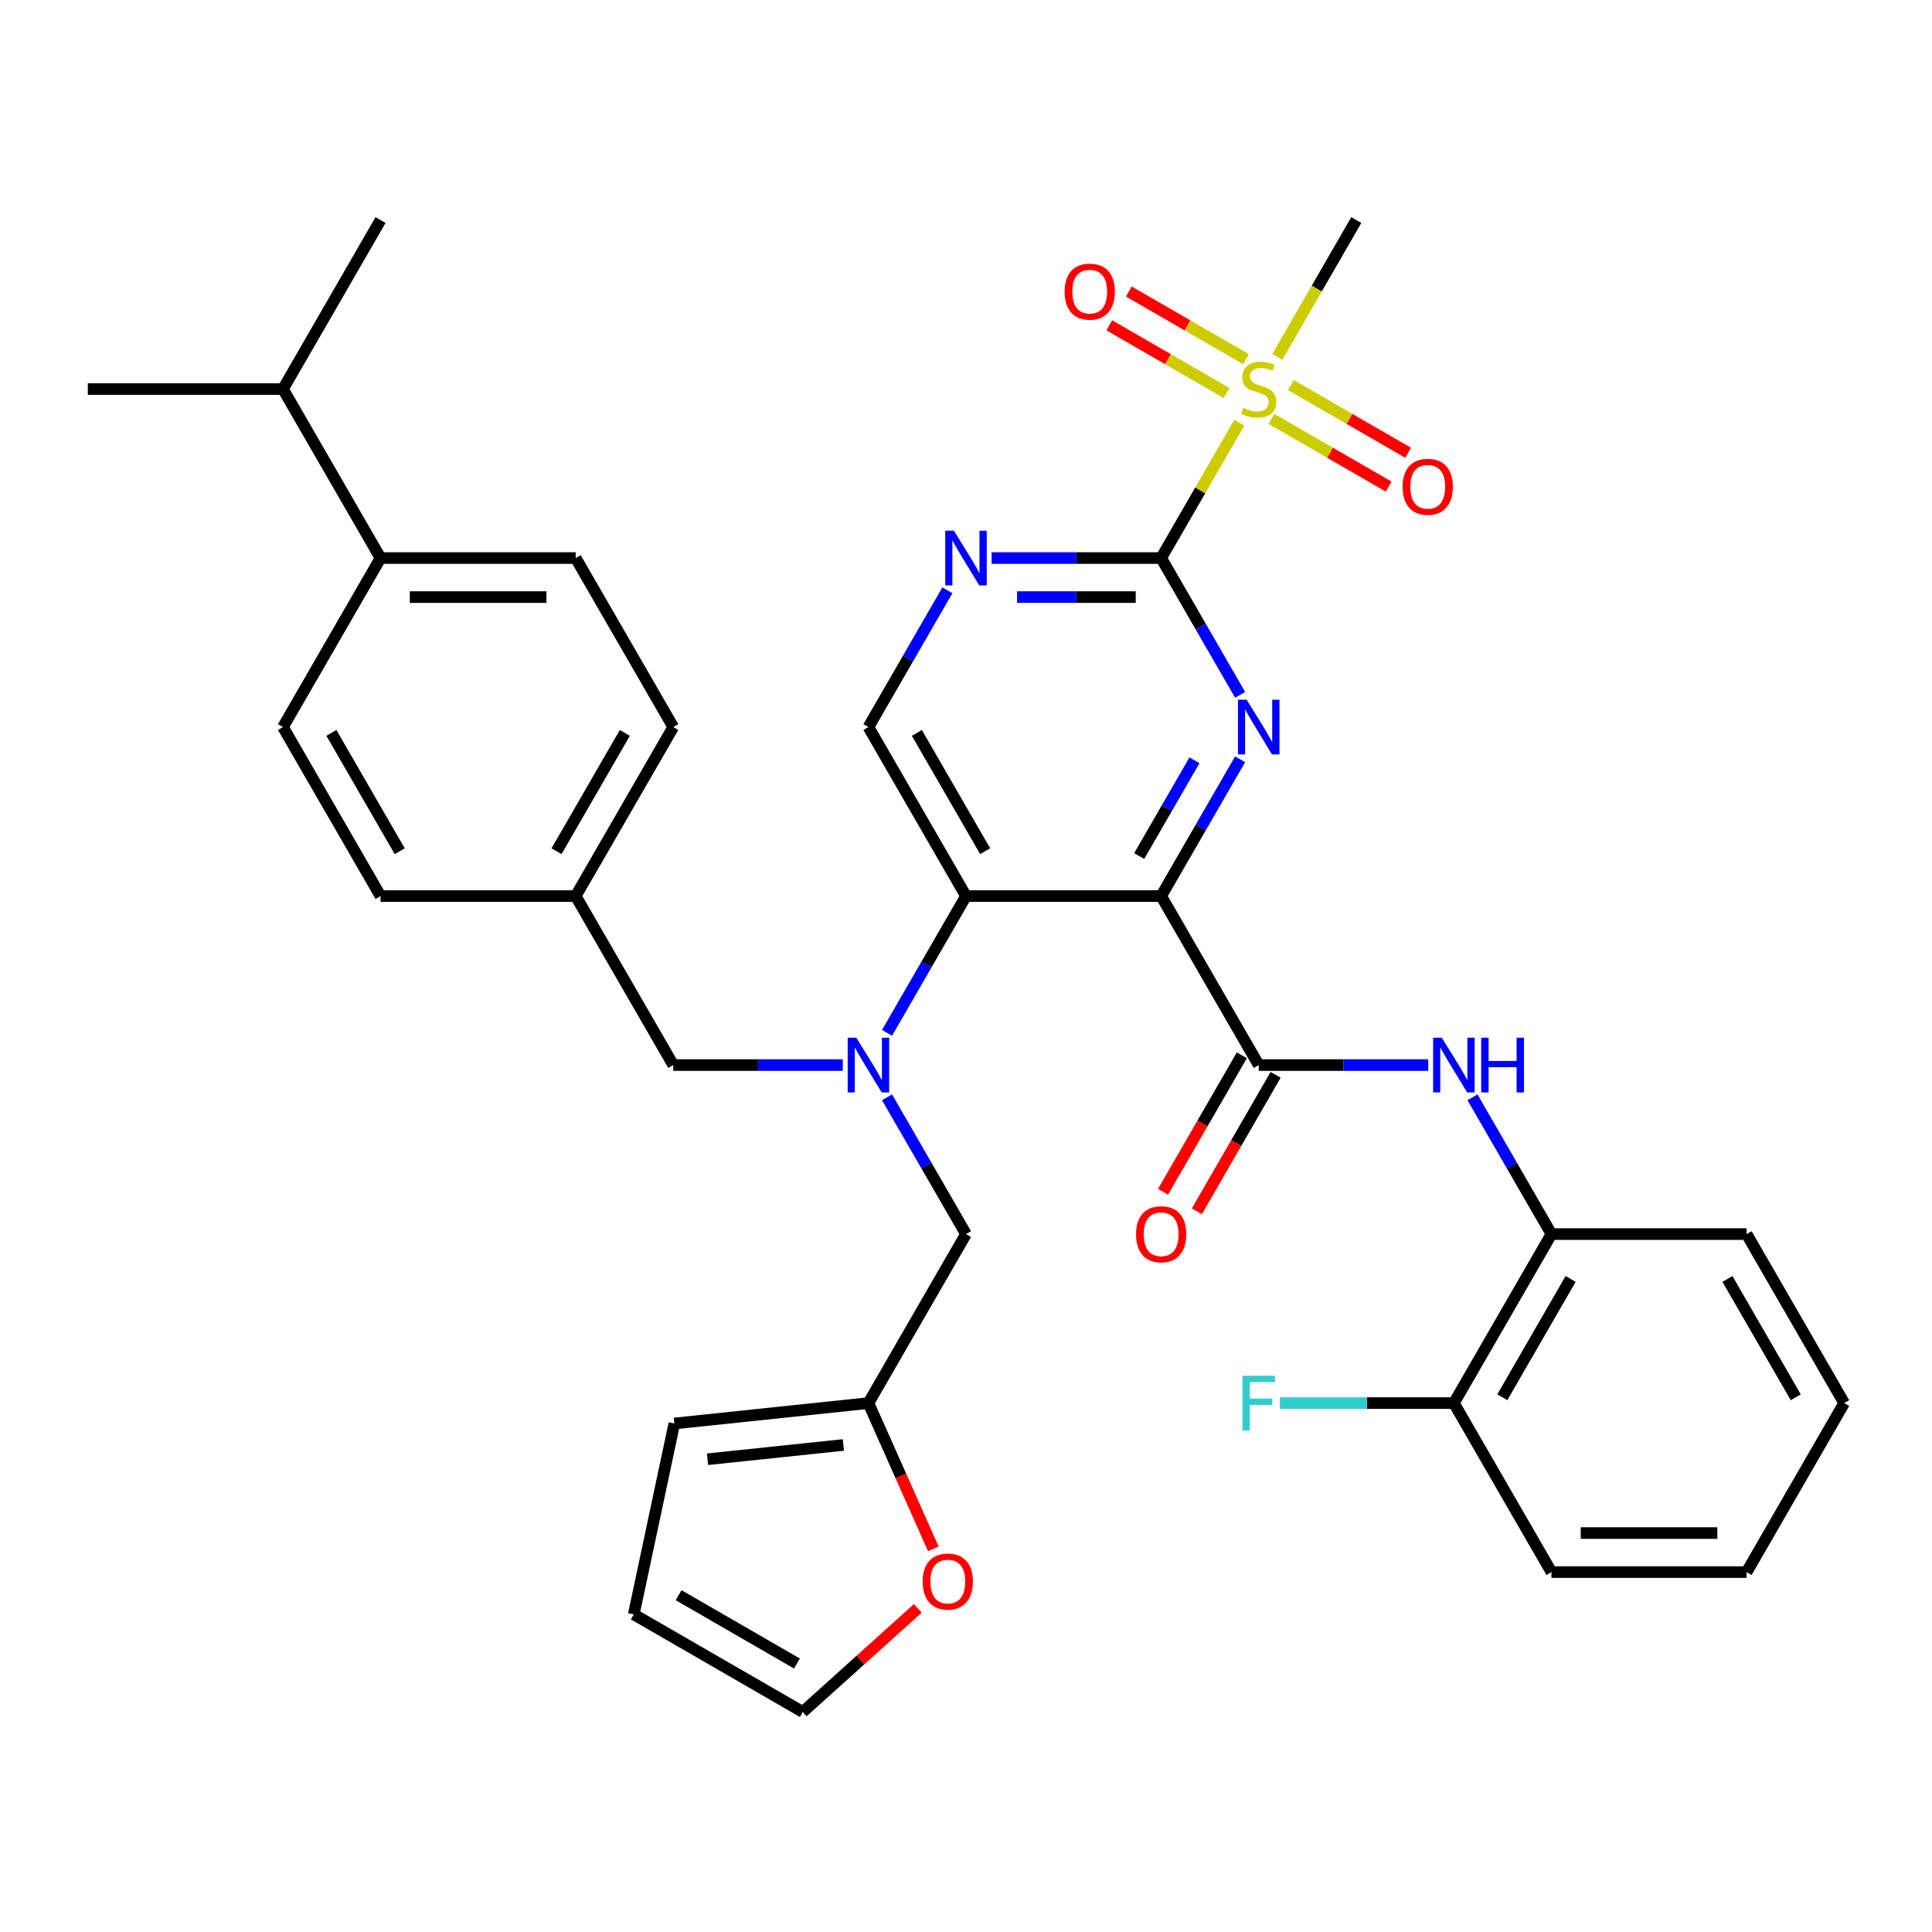 <?xml version='1.0' encoding='iso-8859-1'?>
<svg version='1.1' baseProfile='full'
              xmlns='http://www.w3.org/2000/svg'
                      xmlns:rdkit='http://www.rdkit.org/xml'
                      xmlns:xlink='http://www.w3.org/1999/xlink'
                  xml:space='preserve'
width='1000px' height='1000px' viewBox='0 0 1000 1000'>
<!-- END OF HEADER -->
<rect style='opacity:1.0;fill:#FFFFFF;stroke:none' width='1000' height='1000' x='0' y='0'> </rect>
<path class='bond-0' d='M 601.01,463.806 L 621.446,428.409' style='fill:none;fill-rule:evenodd;stroke:#000000;stroke-width:6px;stroke-linecap:butt;stroke-linejoin:miter;stroke-opacity:1' />
<path class='bond-0' d='M 621.446,428.409 L 641.882,393.013' style='fill:none;fill-rule:evenodd;stroke:#0000FF;stroke-width:6px;stroke-linecap:butt;stroke-linejoin:miter;stroke-opacity:1' />
<path class='bond-0' d='M 589.645,443.086 L 603.951,418.308' style='fill:none;fill-rule:evenodd;stroke:#000000;stroke-width:6px;stroke-linecap:butt;stroke-linejoin:miter;stroke-opacity:1' />
<path class='bond-0' d='M 603.951,418.308 L 618.256,393.531' style='fill:none;fill-rule:evenodd;stroke:#0000FF;stroke-width:6px;stroke-linecap:butt;stroke-linejoin:miter;stroke-opacity:1' />
<path class='bond-3' d='M 601.01,463.806 L 500,463.806' style='fill:none;fill-rule:evenodd;stroke:#000000;stroke-width:6px;stroke-linecap:butt;stroke-linejoin:miter;stroke-opacity:1' />
<path class='bond-4' d='M 601.01,463.806 L 651.515,551.283' style='fill:none;fill-rule:evenodd;stroke:#000000;stroke-width:6px;stroke-linecap:butt;stroke-linejoin:miter;stroke-opacity:1' />
<path class='bond-1' d='M 641.882,359.643 L 621.446,324.247' style='fill:none;fill-rule:evenodd;stroke:#0000FF;stroke-width:6px;stroke-linecap:butt;stroke-linejoin:miter;stroke-opacity:1' />
<path class='bond-1' d='M 621.446,324.247 L 601.01,288.851' style='fill:none;fill-rule:evenodd;stroke:#000000;stroke-width:6px;stroke-linecap:butt;stroke-linejoin:miter;stroke-opacity:1' />
<path class='bond-2' d='M 601.01,288.851 L 621.238,253.815' style='fill:none;fill-rule:evenodd;stroke:#000000;stroke-width:6px;stroke-linecap:butt;stroke-linejoin:miter;stroke-opacity:1' />
<path class='bond-2' d='M 621.238,253.815 L 641.466,218.779' style='fill:none;fill-rule:evenodd;stroke:#CCCC00;stroke-width:6px;stroke-linecap:butt;stroke-linejoin:miter;stroke-opacity:1' />
<path class='bond-36' d='M 601.01,288.851 L 557.138,288.851' style='fill:none;fill-rule:evenodd;stroke:#000000;stroke-width:6px;stroke-linecap:butt;stroke-linejoin:miter;stroke-opacity:1' />
<path class='bond-36' d='M 557.138,288.851 L 513.265,288.851' style='fill:none;fill-rule:evenodd;stroke:#0000FF;stroke-width:6px;stroke-linecap:butt;stroke-linejoin:miter;stroke-opacity:1' />
<path class='bond-36' d='M 587.848,309.053 L 557.138,309.053' style='fill:none;fill-rule:evenodd;stroke:#000000;stroke-width:6px;stroke-linecap:butt;stroke-linejoin:miter;stroke-opacity:1' />
<path class='bond-36' d='M 557.138,309.053 L 526.427,309.053' style='fill:none;fill-rule:evenodd;stroke:#0000FF;stroke-width:6px;stroke-linecap:butt;stroke-linejoin:miter;stroke-opacity:1' />
<path class='bond-12' d='M 644.96,185.926 L 614.619,168.408' style='fill:none;fill-rule:evenodd;stroke:#CCCC00;stroke-width:6px;stroke-linecap:butt;stroke-linejoin:miter;stroke-opacity:1' />
<path class='bond-12' d='M 614.619,168.408 L 584.279,150.891' style='fill:none;fill-rule:evenodd;stroke:#FF0000;stroke-width:6px;stroke-linecap:butt;stroke-linejoin:miter;stroke-opacity:1' />
<path class='bond-12' d='M 634.859,203.421 L 604.518,185.904' style='fill:none;fill-rule:evenodd;stroke:#CCCC00;stroke-width:6px;stroke-linecap:butt;stroke-linejoin:miter;stroke-opacity:1' />
<path class='bond-12' d='M 604.518,185.904 L 574.178,168.386' style='fill:none;fill-rule:evenodd;stroke:#FF0000;stroke-width:6px;stroke-linecap:butt;stroke-linejoin:miter;stroke-opacity:1' />
<path class='bond-13' d='M 658.07,216.822 L 688.411,234.339' style='fill:none;fill-rule:evenodd;stroke:#CCCC00;stroke-width:6px;stroke-linecap:butt;stroke-linejoin:miter;stroke-opacity:1' />
<path class='bond-13' d='M 688.411,234.339 L 718.752,251.856' style='fill:none;fill-rule:evenodd;stroke:#FF0000;stroke-width:6px;stroke-linecap:butt;stroke-linejoin:miter;stroke-opacity:1' />
<path class='bond-13' d='M 668.171,199.326 L 698.512,216.843' style='fill:none;fill-rule:evenodd;stroke:#CCCC00;stroke-width:6px;stroke-linecap:butt;stroke-linejoin:miter;stroke-opacity:1' />
<path class='bond-13' d='M 698.512,216.843 L 728.853,234.361' style='fill:none;fill-rule:evenodd;stroke:#FF0000;stroke-width:6px;stroke-linecap:butt;stroke-linejoin:miter;stroke-opacity:1' />
<path class='bond-25' d='M 661.125,184.728 L 681.573,149.312' style='fill:none;fill-rule:evenodd;stroke:#CCCC00;stroke-width:6px;stroke-linecap:butt;stroke-linejoin:miter;stroke-opacity:1' />
<path class='bond-25' d='M 681.573,149.312 L 702.02,113.896' style='fill:none;fill-rule:evenodd;stroke:#000000;stroke-width:6px;stroke-linecap:butt;stroke-linejoin:miter;stroke-opacity:1' />
<path class='bond-5' d='M 500,463.806 L 479.564,499.202' style='fill:none;fill-rule:evenodd;stroke:#000000;stroke-width:6px;stroke-linecap:butt;stroke-linejoin:miter;stroke-opacity:1' />
<path class='bond-5' d='M 479.564,499.202 L 459.128,534.598' style='fill:none;fill-rule:evenodd;stroke:#0000FF;stroke-width:6px;stroke-linecap:butt;stroke-linejoin:miter;stroke-opacity:1' />
<path class='bond-8' d='M 500,463.806 L 449.495,376.328' style='fill:none;fill-rule:evenodd;stroke:#000000;stroke-width:6px;stroke-linecap:butt;stroke-linejoin:miter;stroke-opacity:1' />
<path class='bond-8' d='M 509.92,440.583 L 474.566,379.349' style='fill:none;fill-rule:evenodd;stroke:#000000;stroke-width:6px;stroke-linecap:butt;stroke-linejoin:miter;stroke-opacity:1' />
<path class='bond-7' d='M 651.515,551.283 L 695.388,551.283' style='fill:none;fill-rule:evenodd;stroke:#000000;stroke-width:6px;stroke-linecap:butt;stroke-linejoin:miter;stroke-opacity:1' />
<path class='bond-7' d='M 695.388,551.283 L 739.26,551.283' style='fill:none;fill-rule:evenodd;stroke:#0000FF;stroke-width:6px;stroke-linecap:butt;stroke-linejoin:miter;stroke-opacity:1' />
<path class='bond-16' d='M 642.767,546.232 L 622.378,581.548' style='fill:none;fill-rule:evenodd;stroke:#000000;stroke-width:6px;stroke-linecap:butt;stroke-linejoin:miter;stroke-opacity:1' />
<path class='bond-16' d='M 622.378,581.548 L 601.988,616.864' style='fill:none;fill-rule:evenodd;stroke:#FF0000;stroke-width:6px;stroke-linecap:butt;stroke-linejoin:miter;stroke-opacity:1' />
<path class='bond-16' d='M 660.263,556.333 L 639.873,591.649' style='fill:none;fill-rule:evenodd;stroke:#000000;stroke-width:6px;stroke-linecap:butt;stroke-linejoin:miter;stroke-opacity:1' />
<path class='bond-16' d='M 639.873,591.649 L 619.483,626.965' style='fill:none;fill-rule:evenodd;stroke:#FF0000;stroke-width:6px;stroke-linecap:butt;stroke-linejoin:miter;stroke-opacity:1' />
<path class='bond-11' d='M 459.128,567.968 L 479.564,603.364' style='fill:none;fill-rule:evenodd;stroke:#0000FF;stroke-width:6px;stroke-linecap:butt;stroke-linejoin:miter;stroke-opacity:1' />
<path class='bond-11' d='M 479.564,603.364 L 500,638.76' style='fill:none;fill-rule:evenodd;stroke:#000000;stroke-width:6px;stroke-linecap:butt;stroke-linejoin:miter;stroke-opacity:1' />
<path class='bond-14' d='M 436.23,551.283 L 392.357,551.283' style='fill:none;fill-rule:evenodd;stroke:#0000FF;stroke-width:6px;stroke-linecap:butt;stroke-linejoin:miter;stroke-opacity:1' />
<path class='bond-14' d='M 392.357,551.283 L 348.485,551.283' style='fill:none;fill-rule:evenodd;stroke:#000000;stroke-width:6px;stroke-linecap:butt;stroke-linejoin:miter;stroke-opacity:1' />
<path class='bond-6' d='M 490.367,305.536 L 469.931,340.932' style='fill:none;fill-rule:evenodd;stroke:#0000FF;stroke-width:6px;stroke-linecap:butt;stroke-linejoin:miter;stroke-opacity:1' />
<path class='bond-6' d='M 469.931,340.932 L 449.495,376.328' style='fill:none;fill-rule:evenodd;stroke:#000000;stroke-width:6px;stroke-linecap:butt;stroke-linejoin:miter;stroke-opacity:1' />
<path class='bond-9' d='M 762.158,567.968 L 782.594,603.364' style='fill:none;fill-rule:evenodd;stroke:#0000FF;stroke-width:6px;stroke-linecap:butt;stroke-linejoin:miter;stroke-opacity:1' />
<path class='bond-9' d='M 782.594,603.364 L 803.03,638.76' style='fill:none;fill-rule:evenodd;stroke:#000000;stroke-width:6px;stroke-linecap:butt;stroke-linejoin:miter;stroke-opacity:1' />
<path class='bond-19' d='M 803.03,638.76 L 752.525,726.237' style='fill:none;fill-rule:evenodd;stroke:#000000;stroke-width:6px;stroke-linecap:butt;stroke-linejoin:miter;stroke-opacity:1' />
<path class='bond-19' d='M 812.95,661.983 L 777.596,723.217' style='fill:none;fill-rule:evenodd;stroke:#000000;stroke-width:6px;stroke-linecap:butt;stroke-linejoin:miter;stroke-opacity:1' />
<path class='bond-30' d='M 803.03,638.76 L 904.04,638.76' style='fill:none;fill-rule:evenodd;stroke:#000000;stroke-width:6px;stroke-linecap:butt;stroke-linejoin:miter;stroke-opacity:1' />
<path class='bond-10' d='M 449.495,726.237 L 500,638.76' style='fill:none;fill-rule:evenodd;stroke:#000000;stroke-width:6px;stroke-linecap:butt;stroke-linejoin:miter;stroke-opacity:1' />
<path class='bond-15' d='M 449.495,726.237 L 466.287,763.953' style='fill:none;fill-rule:evenodd;stroke:#000000;stroke-width:6px;stroke-linecap:butt;stroke-linejoin:miter;stroke-opacity:1' />
<path class='bond-15' d='M 466.287,763.953 L 483.079,801.67' style='fill:none;fill-rule:evenodd;stroke:#FF0000;stroke-width:6px;stroke-linecap:butt;stroke-linejoin:miter;stroke-opacity:1' />
<path class='bond-18' d='M 449.495,726.237 L 349.038,736.796' style='fill:none;fill-rule:evenodd;stroke:#000000;stroke-width:6px;stroke-linecap:butt;stroke-linejoin:miter;stroke-opacity:1' />
<path class='bond-18' d='M 436.538,747.913 L 366.218,755.303' style='fill:none;fill-rule:evenodd;stroke:#000000;stroke-width:6px;stroke-linecap:butt;stroke-linejoin:miter;stroke-opacity:1' />
<path class='bond-24' d='M 348.485,551.283 L 297.98,463.806' style='fill:none;fill-rule:evenodd;stroke:#000000;stroke-width:6px;stroke-linecap:butt;stroke-linejoin:miter;stroke-opacity:1' />
<path class='bond-20' d='M 475.054,832.494 L 445.284,859.299' style='fill:none;fill-rule:evenodd;stroke:#FF0000;stroke-width:6px;stroke-linecap:butt;stroke-linejoin:miter;stroke-opacity:1' />
<path class='bond-20' d='M 445.284,859.299 L 415.514,886.104' style='fill:none;fill-rule:evenodd;stroke:#000000;stroke-width:6px;stroke-linecap:butt;stroke-linejoin:miter;stroke-opacity:1' />
<path class='bond-17' d='M 196.97,288.851 L 297.98,288.851' style='fill:none;fill-rule:evenodd;stroke:#000000;stroke-width:6px;stroke-linecap:butt;stroke-linejoin:miter;stroke-opacity:1' />
<path class='bond-17' d='M 212.121,309.053 L 282.828,309.053' style='fill:none;fill-rule:evenodd;stroke:#000000;stroke-width:6px;stroke-linecap:butt;stroke-linejoin:miter;stroke-opacity:1' />
<path class='bond-27' d='M 196.97,288.851 L 146.465,201.374' style='fill:none;fill-rule:evenodd;stroke:#000000;stroke-width:6px;stroke-linecap:butt;stroke-linejoin:miter;stroke-opacity:1' />
<path class='bond-38' d='M 196.97,288.851 L 146.465,376.328' style='fill:none;fill-rule:evenodd;stroke:#000000;stroke-width:6px;stroke-linecap:butt;stroke-linejoin:miter;stroke-opacity:1' />
<path class='bond-21' d='M 349.038,736.796 L 328.037,835.599' style='fill:none;fill-rule:evenodd;stroke:#000000;stroke-width:6px;stroke-linecap:butt;stroke-linejoin:miter;stroke-opacity:1' />
<path class='bond-26' d='M 752.525,726.237 L 707.493,726.237' style='fill:none;fill-rule:evenodd;stroke:#000000;stroke-width:6px;stroke-linecap:butt;stroke-linejoin:miter;stroke-opacity:1' />
<path class='bond-26' d='M 707.493,726.237 L 662.46,726.237' style='fill:none;fill-rule:evenodd;stroke:#33CCCC;stroke-width:6px;stroke-linecap:butt;stroke-linejoin:miter;stroke-opacity:1' />
<path class='bond-31' d='M 752.525,726.237 L 803.03,813.715' style='fill:none;fill-rule:evenodd;stroke:#000000;stroke-width:6px;stroke-linecap:butt;stroke-linejoin:miter;stroke-opacity:1' />
<path class='bond-39' d='M 415.514,886.104 L 328.037,835.599' style='fill:none;fill-rule:evenodd;stroke:#000000;stroke-width:6px;stroke-linecap:butt;stroke-linejoin:miter;stroke-opacity:1' />
<path class='bond-39' d='M 412.494,861.033 L 351.26,825.679' style='fill:none;fill-rule:evenodd;stroke:#000000;stroke-width:6px;stroke-linecap:butt;stroke-linejoin:miter;stroke-opacity:1' />
<path class='bond-22' d='M 146.465,376.328 L 196.97,463.806' style='fill:none;fill-rule:evenodd;stroke:#000000;stroke-width:6px;stroke-linecap:butt;stroke-linejoin:miter;stroke-opacity:1' />
<path class='bond-22' d='M 171.536,379.349 L 206.889,440.583' style='fill:none;fill-rule:evenodd;stroke:#000000;stroke-width:6px;stroke-linecap:butt;stroke-linejoin:miter;stroke-opacity:1' />
<path class='bond-23' d='M 297.98,288.851 L 348.485,376.328' style='fill:none;fill-rule:evenodd;stroke:#000000;stroke-width:6px;stroke-linecap:butt;stroke-linejoin:miter;stroke-opacity:1' />
<path class='bond-28' d='M 297.98,463.806 L 196.97,463.806' style='fill:none;fill-rule:evenodd;stroke:#000000;stroke-width:6px;stroke-linecap:butt;stroke-linejoin:miter;stroke-opacity:1' />
<path class='bond-29' d='M 297.98,463.806 L 348.485,376.328' style='fill:none;fill-rule:evenodd;stroke:#000000;stroke-width:6px;stroke-linecap:butt;stroke-linejoin:miter;stroke-opacity:1' />
<path class='bond-29' d='M 288.06,440.583 L 323.414,379.349' style='fill:none;fill-rule:evenodd;stroke:#000000;stroke-width:6px;stroke-linecap:butt;stroke-linejoin:miter;stroke-opacity:1' />
<path class='bond-32' d='M 146.465,201.374 L 196.97,113.896' style='fill:none;fill-rule:evenodd;stroke:#000000;stroke-width:6px;stroke-linecap:butt;stroke-linejoin:miter;stroke-opacity:1' />
<path class='bond-33' d='M 146.465,201.374 L 45.455,201.374' style='fill:none;fill-rule:evenodd;stroke:#000000;stroke-width:6px;stroke-linecap:butt;stroke-linejoin:miter;stroke-opacity:1' />
<path class='bond-34' d='M 904.04,638.76 L 954.545,726.237' style='fill:none;fill-rule:evenodd;stroke:#000000;stroke-width:6px;stroke-linecap:butt;stroke-linejoin:miter;stroke-opacity:1' />
<path class='bond-34' d='M 894.121,661.983 L 929.474,723.217' style='fill:none;fill-rule:evenodd;stroke:#000000;stroke-width:6px;stroke-linecap:butt;stroke-linejoin:miter;stroke-opacity:1' />
<path class='bond-37' d='M 803.03,813.715 L 904.04,813.715' style='fill:none;fill-rule:evenodd;stroke:#000000;stroke-width:6px;stroke-linecap:butt;stroke-linejoin:miter;stroke-opacity:1' />
<path class='bond-37' d='M 818.182,793.513 L 888.889,793.513' style='fill:none;fill-rule:evenodd;stroke:#000000;stroke-width:6px;stroke-linecap:butt;stroke-linejoin:miter;stroke-opacity:1' />
<path class='bond-35' d='M 954.545,726.237 L 904.04,813.715' style='fill:none;fill-rule:evenodd;stroke:#000000;stroke-width:6px;stroke-linecap:butt;stroke-linejoin:miter;stroke-opacity:1' />
<path  class='atom-1' d='M 645.255 362.168
L 654.535 377.168
Q 655.455 378.648, 656.935 381.328
Q 658.415 384.008, 658.495 384.168
L 658.495 362.168
L 662.255 362.168
L 662.255 390.488
L 658.375 390.488
L 648.415 374.088
Q 647.255 372.168, 646.015 369.968
Q 644.815 367.768, 644.455 367.088
L 644.455 390.488
L 640.775 390.488
L 640.775 362.168
L 645.255 362.168
' fill='#0000FF'/>
<path  class='atom-3' d='M 643.515 211.094
Q 643.835 211.214, 645.155 211.774
Q 646.475 212.334, 647.915 212.694
Q 649.395 213.014, 650.835 213.014
Q 653.515 213.014, 655.075 211.734
Q 656.635 210.414, 656.635 208.134
Q 656.635 206.574, 655.835 205.614
Q 655.075 204.654, 653.875 204.134
Q 652.675 203.614, 650.675 203.014
Q 648.155 202.254, 646.635 201.534
Q 645.155 200.814, 644.075 199.294
Q 643.035 197.774, 643.035 195.214
Q 643.035 191.654, 645.435 189.454
Q 647.875 187.254, 652.675 187.254
Q 655.955 187.254, 659.675 188.814
L 658.755 191.894
Q 655.355 190.494, 652.795 190.494
Q 650.035 190.494, 648.515 191.654
Q 646.995 192.774, 647.035 194.734
Q 647.035 196.254, 647.795 197.174
Q 648.595 198.094, 649.715 198.614
Q 650.875 199.134, 652.795 199.734
Q 655.355 200.534, 656.875 201.334
Q 658.395 202.134, 659.475 203.774
Q 660.595 205.374, 660.595 208.134
Q 660.595 212.054, 657.955 214.174
Q 655.355 216.254, 650.995 216.254
Q 648.475 216.254, 646.555 215.694
Q 644.675 215.174, 642.435 214.254
L 643.515 211.094
' fill='#CCCC00'/>
<path  class='atom-6' d='M 443.235 537.123
L 452.515 552.123
Q 453.435 553.603, 454.915 556.283
Q 456.395 558.963, 456.475 559.123
L 456.475 537.123
L 460.235 537.123
L 460.235 565.443
L 456.355 565.443
L 446.395 549.043
Q 445.235 547.123, 443.995 544.923
Q 442.795 542.723, 442.435 542.043
L 442.435 565.443
L 438.755 565.443
L 438.755 537.123
L 443.235 537.123
' fill='#0000FF'/>
<path  class='atom-7' d='M 493.74 274.691
L 503.02 289.691
Q 503.94 291.171, 505.42 293.851
Q 506.9 296.531, 506.98 296.691
L 506.98 274.691
L 510.74 274.691
L 510.74 303.011
L 506.86 303.011
L 496.9 286.611
Q 495.74 284.691, 494.5 282.491
Q 493.3 280.291, 492.94 279.611
L 492.94 303.011
L 489.26 303.011
L 489.26 274.691
L 493.74 274.691
' fill='#0000FF'/>
<path  class='atom-8' d='M 746.265 537.123
L 755.545 552.123
Q 756.465 553.603, 757.945 556.283
Q 759.425 558.963, 759.505 559.123
L 759.505 537.123
L 763.265 537.123
L 763.265 565.443
L 759.385 565.443
L 749.425 549.043
Q 748.265 547.123, 747.025 544.923
Q 745.825 542.723, 745.465 542.043
L 745.465 565.443
L 741.785 565.443
L 741.785 537.123
L 746.265 537.123
' fill='#0000FF'/>
<path  class='atom-8' d='M 766.665 537.123
L 770.505 537.123
L 770.505 549.163
L 784.985 549.163
L 784.985 537.123
L 788.825 537.123
L 788.825 565.443
L 784.985 565.443
L 784.985 552.363
L 770.505 552.363
L 770.505 565.443
L 766.665 565.443
L 766.665 537.123
' fill='#0000FF'/>
<path  class='atom-13' d='M 551.038 150.949
Q 551.038 144.149, 554.398 140.349
Q 557.758 136.549, 564.038 136.549
Q 570.318 136.549, 573.678 140.349
Q 577.038 144.149, 577.038 150.949
Q 577.038 157.829, 573.638 161.749
Q 570.238 165.629, 564.038 165.629
Q 557.798 165.629, 554.398 161.749
Q 551.038 157.869, 551.038 150.949
M 564.038 162.429
Q 568.358 162.429, 570.678 159.549
Q 573.038 156.629, 573.038 150.949
Q 573.038 145.389, 570.678 142.589
Q 568.358 139.749, 564.038 139.749
Q 559.718 139.749, 557.358 142.549
Q 555.038 145.349, 555.038 150.949
Q 555.038 156.669, 557.358 159.549
Q 559.718 162.429, 564.038 162.429
' fill='#FF0000'/>
<path  class='atom-14' d='M 725.992 251.959
Q 725.992 245.159, 729.352 241.359
Q 732.712 237.559, 738.992 237.559
Q 745.272 237.559, 748.632 241.359
Q 751.992 245.159, 751.992 251.959
Q 751.992 258.839, 748.592 262.759
Q 745.192 266.639, 738.992 266.639
Q 732.752 266.639, 729.352 262.759
Q 725.992 258.879, 725.992 251.959
M 738.992 263.439
Q 743.312 263.439, 745.632 260.559
Q 747.992 257.639, 747.992 251.959
Q 747.992 246.399, 745.632 243.599
Q 743.312 240.759, 738.992 240.759
Q 734.672 240.759, 732.312 243.559
Q 729.992 246.359, 729.992 251.959
Q 729.992 257.679, 732.312 260.559
Q 734.672 263.439, 738.992 263.439
' fill='#FF0000'/>
<path  class='atom-16' d='M 477.579 818.595
Q 477.579 811.795, 480.939 807.995
Q 484.299 804.195, 490.579 804.195
Q 496.859 804.195, 500.219 807.995
Q 503.579 811.795, 503.579 818.595
Q 503.579 825.475, 500.179 829.395
Q 496.779 833.275, 490.579 833.275
Q 484.339 833.275, 480.939 829.395
Q 477.579 825.515, 477.579 818.595
M 490.579 830.075
Q 494.899 830.075, 497.219 827.195
Q 499.579 824.275, 499.579 818.595
Q 499.579 813.035, 497.219 810.235
Q 494.899 807.395, 490.579 807.395
Q 486.259 807.395, 483.899 810.195
Q 481.579 812.995, 481.579 818.595
Q 481.579 824.315, 483.899 827.195
Q 486.259 830.075, 490.579 830.075
' fill='#FF0000'/>
<path  class='atom-17' d='M 588.01 638.84
Q 588.01 632.04, 591.37 628.24
Q 594.73 624.44, 601.01 624.44
Q 607.29 624.44, 610.65 628.24
Q 614.01 632.04, 614.01 638.84
Q 614.01 645.72, 610.61 649.64
Q 607.21 653.52, 601.01 653.52
Q 594.77 653.52, 591.37 649.64
Q 588.01 645.76, 588.01 638.84
M 601.01 650.32
Q 605.33 650.32, 607.65 647.44
Q 610.01 644.52, 610.01 638.84
Q 610.01 633.28, 607.65 630.48
Q 605.33 627.64, 601.01 627.64
Q 596.69 627.64, 594.33 630.44
Q 592.01 633.24, 592.01 638.84
Q 592.01 644.56, 594.33 647.44
Q 596.69 650.32, 601.01 650.32
' fill='#FF0000'/>
<path  class='atom-27' d='M 643.095 712.077
L 659.935 712.077
L 659.935 715.317
L 646.895 715.317
L 646.895 723.917
L 658.495 723.917
L 658.495 727.197
L 646.895 727.197
L 646.895 740.397
L 643.095 740.397
L 643.095 712.077
' fill='#33CCCC'/>
</svg>
